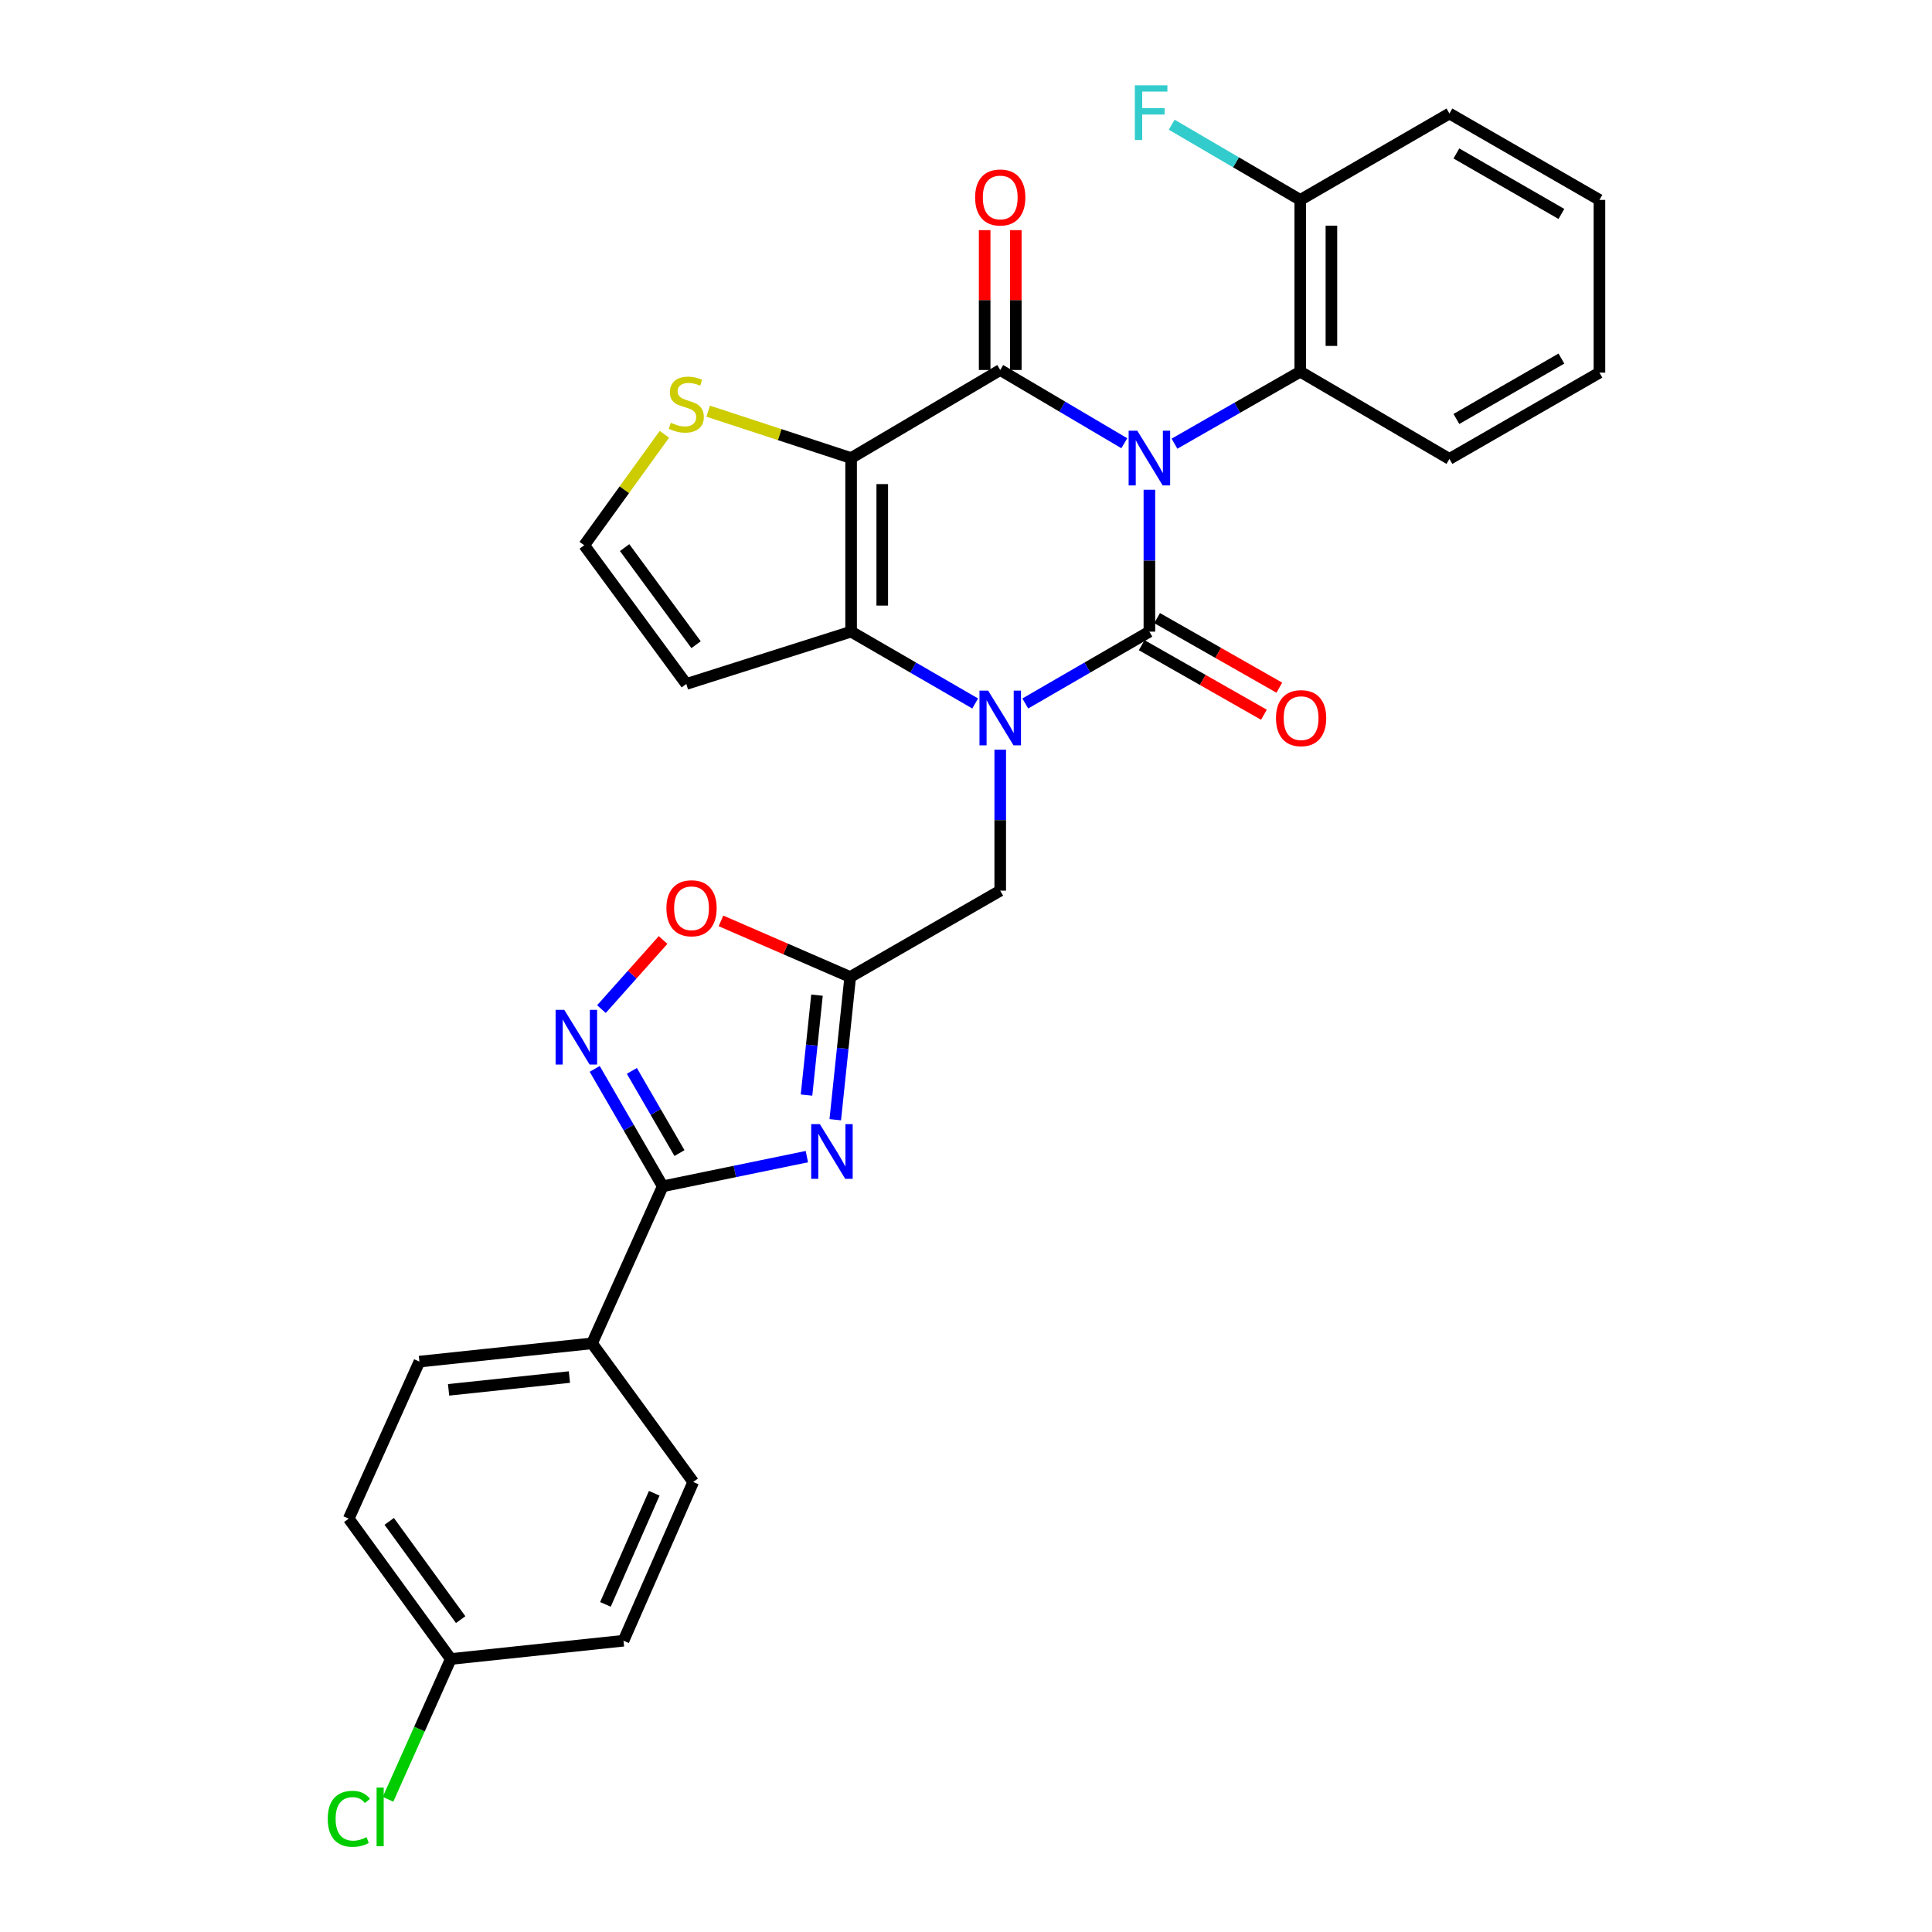 <?xml version='1.0' encoding='iso-8859-1'?>
<svg version='1.1' baseProfile='full'
              xmlns='http://www.w3.org/2000/svg'
                      xmlns:rdkit='http://www.rdkit.org/xml'
                      xmlns:xlink='http://www.w3.org/1999/xlink'
                  xml:space='preserve'
width='1000px' height='1000px' viewBox='0 0 1000 1000'>
<!-- END OF HEADER -->
<rect style='opacity:1.0;fill:#FFFFFF;stroke:none' width='1000' height='1000' x='0' y='0'> </rect>
<path class='bond-0' d='M 594.921,253.492 L 594.921,290.214' style='fill:none;fill-rule:evenodd;stroke:#0000FF;stroke-width:6px;stroke-linecap:butt;stroke-linejoin:miter;stroke-opacity:1' />
<path class='bond-0' d='M 594.921,290.214 L 594.921,326.936' style='fill:none;fill-rule:evenodd;stroke:#000000;stroke-width:6px;stroke-linecap:butt;stroke-linejoin:miter;stroke-opacity:1' />
<path class='bond-1' d='M 581.94,229.422 L 549.829,210.464' style='fill:none;fill-rule:evenodd;stroke:#0000FF;stroke-width:6px;stroke-linecap:butt;stroke-linejoin:miter;stroke-opacity:1' />
<path class='bond-1' d='M 549.829,210.464 L 517.717,191.507' style='fill:none;fill-rule:evenodd;stroke:#000000;stroke-width:6px;stroke-linecap:butt;stroke-linejoin:miter;stroke-opacity:1' />
<path class='bond-9' d='M 607.911,229.65 L 640.462,211.017' style='fill:none;fill-rule:evenodd;stroke:#0000FF;stroke-width:6px;stroke-linecap:butt;stroke-linejoin:miter;stroke-opacity:1' />
<path class='bond-9' d='M 640.462,211.017 L 673.012,192.384' style='fill:none;fill-rule:evenodd;stroke:#000000;stroke-width:6px;stroke-linecap:butt;stroke-linejoin:miter;stroke-opacity:1' />
<path class='bond-2' d='M 594.921,326.936 L 562.805,345.528' style='fill:none;fill-rule:evenodd;stroke:#000000;stroke-width:6px;stroke-linecap:butt;stroke-linejoin:miter;stroke-opacity:1' />
<path class='bond-2' d='M 562.805,345.528 L 530.688,364.12' style='fill:none;fill-rule:evenodd;stroke:#0000FF;stroke-width:6px;stroke-linecap:butt;stroke-linejoin:miter;stroke-opacity:1' />
<path class='bond-14' d='M 590.934,333.942 L 622.57,351.946' style='fill:none;fill-rule:evenodd;stroke:#000000;stroke-width:6px;stroke-linecap:butt;stroke-linejoin:miter;stroke-opacity:1' />
<path class='bond-14' d='M 622.57,351.946 L 654.205,369.95' style='fill:none;fill-rule:evenodd;stroke:#FF0000;stroke-width:6px;stroke-linecap:butt;stroke-linejoin:miter;stroke-opacity:1' />
<path class='bond-14' d='M 598.908,319.93 L 630.544,337.935' style='fill:none;fill-rule:evenodd;stroke:#000000;stroke-width:6px;stroke-linecap:butt;stroke-linejoin:miter;stroke-opacity:1' />
<path class='bond-14' d='M 630.544,337.935 L 662.179,355.939' style='fill:none;fill-rule:evenodd;stroke:#FF0000;stroke-width:6px;stroke-linecap:butt;stroke-linejoin:miter;stroke-opacity:1' />
<path class='bond-3' d='M 517.717,191.507 L 440.531,237.086' style='fill:none;fill-rule:evenodd;stroke:#000000;stroke-width:6px;stroke-linecap:butt;stroke-linejoin:miter;stroke-opacity:1' />
<path class='bond-15' d='M 525.778,191.507 L 525.778,155.316' style='fill:none;fill-rule:evenodd;stroke:#000000;stroke-width:6px;stroke-linecap:butt;stroke-linejoin:miter;stroke-opacity:1' />
<path class='bond-15' d='M 525.778,155.316 L 525.778,119.125' style='fill:none;fill-rule:evenodd;stroke:#FF0000;stroke-width:6px;stroke-linecap:butt;stroke-linejoin:miter;stroke-opacity:1' />
<path class='bond-15' d='M 509.657,191.507 L 509.657,155.316' style='fill:none;fill-rule:evenodd;stroke:#000000;stroke-width:6px;stroke-linecap:butt;stroke-linejoin:miter;stroke-opacity:1' />
<path class='bond-15' d='M 509.657,155.316 L 509.657,119.125' style='fill:none;fill-rule:evenodd;stroke:#FF0000;stroke-width:6px;stroke-linecap:butt;stroke-linejoin:miter;stroke-opacity:1' />
<path class='bond-12' d='M 517.717,388.023 L 517.717,424.513' style='fill:none;fill-rule:evenodd;stroke:#0000FF;stroke-width:6px;stroke-linecap:butt;stroke-linejoin:miter;stroke-opacity:1' />
<path class='bond-12' d='M 517.717,424.513 L 517.717,461.004' style='fill:none;fill-rule:evenodd;stroke:#000000;stroke-width:6px;stroke-linecap:butt;stroke-linejoin:miter;stroke-opacity:1' />
<path class='bond-30' d='M 504.748,364.119 L 472.639,345.527' style='fill:none;fill-rule:evenodd;stroke:#0000FF;stroke-width:6px;stroke-linecap:butt;stroke-linejoin:miter;stroke-opacity:1' />
<path class='bond-30' d='M 472.639,345.527 L 440.531,326.936' style='fill:none;fill-rule:evenodd;stroke:#000000;stroke-width:6px;stroke-linecap:butt;stroke-linejoin:miter;stroke-opacity:1' />
<path class='bond-4' d='M 440.531,237.086 L 440.531,326.936' style='fill:none;fill-rule:evenodd;stroke:#000000;stroke-width:6px;stroke-linecap:butt;stroke-linejoin:miter;stroke-opacity:1' />
<path class='bond-4' d='M 456.653,250.563 L 456.653,313.458' style='fill:none;fill-rule:evenodd;stroke:#000000;stroke-width:6px;stroke-linecap:butt;stroke-linejoin:miter;stroke-opacity:1' />
<path class='bond-11' d='M 440.531,237.086 L 403.539,224.953' style='fill:none;fill-rule:evenodd;stroke:#000000;stroke-width:6px;stroke-linecap:butt;stroke-linejoin:miter;stroke-opacity:1' />
<path class='bond-11' d='M 403.539,224.953 L 366.546,212.82' style='fill:none;fill-rule:evenodd;stroke:#CCCC00;stroke-width:6px;stroke-linecap:butt;stroke-linejoin:miter;stroke-opacity:1' />
<path class='bond-13' d='M 440.531,326.936 L 355.222,354.02' style='fill:none;fill-rule:evenodd;stroke:#000000;stroke-width:6px;stroke-linecap:butt;stroke-linejoin:miter;stroke-opacity:1' />
<path class='bond-5' d='M 432.329,579.565 L 436.197,542.631' style='fill:none;fill-rule:evenodd;stroke:#0000FF;stroke-width:6px;stroke-linecap:butt;stroke-linejoin:miter;stroke-opacity:1' />
<path class='bond-5' d='M 436.197,542.631 L 440.066,505.696' style='fill:none;fill-rule:evenodd;stroke:#000000;stroke-width:6px;stroke-linecap:butt;stroke-linejoin:miter;stroke-opacity:1' />
<path class='bond-5' d='M 417.455,566.805 L 420.163,540.951' style='fill:none;fill-rule:evenodd;stroke:#0000FF;stroke-width:6px;stroke-linecap:butt;stroke-linejoin:miter;stroke-opacity:1' />
<path class='bond-5' d='M 420.163,540.951 L 422.871,515.097' style='fill:none;fill-rule:evenodd;stroke:#000000;stroke-width:6px;stroke-linecap:butt;stroke-linejoin:miter;stroke-opacity:1' />
<path class='bond-6' d='M 417.632,598.667 L 380.328,606.35' style='fill:none;fill-rule:evenodd;stroke:#0000FF;stroke-width:6px;stroke-linecap:butt;stroke-linejoin:miter;stroke-opacity:1' />
<path class='bond-6' d='M 380.328,606.35 L 343.023,614.033' style='fill:none;fill-rule:evenodd;stroke:#000000;stroke-width:6px;stroke-linecap:butt;stroke-linejoin:miter;stroke-opacity:1' />
<path class='bond-17' d='M 343.023,614.033 L 306.436,695.312' style='fill:none;fill-rule:evenodd;stroke:#000000;stroke-width:6px;stroke-linecap:butt;stroke-linejoin:miter;stroke-opacity:1' />
<path class='bond-33' d='M 343.023,614.033 L 325.42,583.644' style='fill:none;fill-rule:evenodd;stroke:#000000;stroke-width:6px;stroke-linecap:butt;stroke-linejoin:miter;stroke-opacity:1' />
<path class='bond-33' d='M 325.42,583.644 L 307.816,553.254' style='fill:none;fill-rule:evenodd;stroke:#0000FF;stroke-width:6px;stroke-linecap:butt;stroke-linejoin:miter;stroke-opacity:1' />
<path class='bond-33' d='M 351.692,596.835 L 339.37,575.563' style='fill:none;fill-rule:evenodd;stroke:#000000;stroke-width:6px;stroke-linecap:butt;stroke-linejoin:miter;stroke-opacity:1' />
<path class='bond-33' d='M 339.37,575.563 L 327.047,554.29' style='fill:none;fill-rule:evenodd;stroke:#0000FF;stroke-width:6px;stroke-linecap:butt;stroke-linejoin:miter;stroke-opacity:1' />
<path class='bond-7' d='M 440.066,505.696 L 517.717,461.004' style='fill:none;fill-rule:evenodd;stroke:#000000;stroke-width:6px;stroke-linecap:butt;stroke-linejoin:miter;stroke-opacity:1' />
<path class='bond-10' d='M 440.066,505.696 L 406.62,491.173' style='fill:none;fill-rule:evenodd;stroke:#000000;stroke-width:6px;stroke-linecap:butt;stroke-linejoin:miter;stroke-opacity:1' />
<path class='bond-10' d='M 406.62,491.173 L 373.174,476.649' style='fill:none;fill-rule:evenodd;stroke:#FF0000;stroke-width:6px;stroke-linecap:butt;stroke-linejoin:miter;stroke-opacity:1' />
<path class='bond-8' d='M 311.301,522.314 L 327.254,504.429' style='fill:none;fill-rule:evenodd;stroke:#0000FF;stroke-width:6px;stroke-linecap:butt;stroke-linejoin:miter;stroke-opacity:1' />
<path class='bond-8' d='M 327.254,504.429 L 343.208,486.544' style='fill:none;fill-rule:evenodd;stroke:#FF0000;stroke-width:6px;stroke-linecap:butt;stroke-linejoin:miter;stroke-opacity:1' />
<path class='bond-18' d='M 673.012,192.384 L 673.012,103.474' style='fill:none;fill-rule:evenodd;stroke:#000000;stroke-width:6px;stroke-linecap:butt;stroke-linejoin:miter;stroke-opacity:1' />
<path class='bond-18' d='M 689.134,179.048 L 689.134,116.811' style='fill:none;fill-rule:evenodd;stroke:#000000;stroke-width:6px;stroke-linecap:butt;stroke-linejoin:miter;stroke-opacity:1' />
<path class='bond-26' d='M 673.012,192.384 L 750.225,237.533' style='fill:none;fill-rule:evenodd;stroke:#000000;stroke-width:6px;stroke-linecap:butt;stroke-linejoin:miter;stroke-opacity:1' />
<path class='bond-16' d='M 343.887,224.796 L 323.142,253.511' style='fill:none;fill-rule:evenodd;stroke:#CCCC00;stroke-width:6px;stroke-linecap:butt;stroke-linejoin:miter;stroke-opacity:1' />
<path class='bond-16' d='M 323.142,253.511 L 302.397,282.226' style='fill:none;fill-rule:evenodd;stroke:#000000;stroke-width:6px;stroke-linecap:butt;stroke-linejoin:miter;stroke-opacity:1' />
<path class='bond-32' d='M 355.222,354.02 L 302.397,282.226' style='fill:none;fill-rule:evenodd;stroke:#000000;stroke-width:6px;stroke-linecap:butt;stroke-linejoin:miter;stroke-opacity:1' />
<path class='bond-32' d='M 360.283,333.697 L 323.306,283.441' style='fill:none;fill-rule:evenodd;stroke:#000000;stroke-width:6px;stroke-linecap:butt;stroke-linejoin:miter;stroke-opacity:1' />
<path class='bond-19' d='M 306.436,695.312 L 217.088,704.77' style='fill:none;fill-rule:evenodd;stroke:#000000;stroke-width:6px;stroke-linecap:butt;stroke-linejoin:miter;stroke-opacity:1' />
<path class='bond-19' d='M 294.731,712.763 L 232.187,719.383' style='fill:none;fill-rule:evenodd;stroke:#000000;stroke-width:6px;stroke-linecap:butt;stroke-linejoin:miter;stroke-opacity:1' />
<path class='bond-20' d='M 306.436,695.312 L 358.813,767.071' style='fill:none;fill-rule:evenodd;stroke:#000000;stroke-width:6px;stroke-linecap:butt;stroke-linejoin:miter;stroke-opacity:1' />
<path class='bond-22' d='M 673.012,103.474 L 639.743,84.012' style='fill:none;fill-rule:evenodd;stroke:#000000;stroke-width:6px;stroke-linecap:butt;stroke-linejoin:miter;stroke-opacity:1' />
<path class='bond-22' d='M 639.743,84.012 L 606.473,64.55' style='fill:none;fill-rule:evenodd;stroke:#33CCCC;stroke-width:6px;stroke-linecap:butt;stroke-linejoin:miter;stroke-opacity:1' />
<path class='bond-27' d='M 673.012,103.474 L 750.225,58.755' style='fill:none;fill-rule:evenodd;stroke:#000000;stroke-width:6px;stroke-linecap:butt;stroke-linejoin:miter;stroke-opacity:1' />
<path class='bond-23' d='M 217.088,704.77 L 180.501,786.049' style='fill:none;fill-rule:evenodd;stroke:#000000;stroke-width:6px;stroke-linecap:butt;stroke-linejoin:miter;stroke-opacity:1' />
<path class='bond-24' d='M 358.813,767.071 L 322.719,849.236' style='fill:none;fill-rule:evenodd;stroke:#000000;stroke-width:6px;stroke-linecap:butt;stroke-linejoin:miter;stroke-opacity:1' />
<path class='bond-24' d='M 338.639,772.912 L 313.373,830.428' style='fill:none;fill-rule:evenodd;stroke:#000000;stroke-width:6px;stroke-linecap:butt;stroke-linejoin:miter;stroke-opacity:1' />
<path class='bond-21' d='M 233.325,858.694 L 322.719,849.236' style='fill:none;fill-rule:evenodd;stroke:#000000;stroke-width:6px;stroke-linecap:butt;stroke-linejoin:miter;stroke-opacity:1' />
<path class='bond-25' d='M 233.325,858.694 L 217.085,895.003' style='fill:none;fill-rule:evenodd;stroke:#000000;stroke-width:6px;stroke-linecap:butt;stroke-linejoin:miter;stroke-opacity:1' />
<path class='bond-25' d='M 217.085,895.003 L 200.844,931.312' style='fill:none;fill-rule:evenodd;stroke:#00CC00;stroke-width:6px;stroke-linecap:butt;stroke-linejoin:miter;stroke-opacity:1' />
<path class='bond-34' d='M 233.325,858.694 L 180.501,786.049' style='fill:none;fill-rule:evenodd;stroke:#000000;stroke-width:6px;stroke-linecap:butt;stroke-linejoin:miter;stroke-opacity:1' />
<path class='bond-34' d='M 238.44,838.316 L 201.463,787.465' style='fill:none;fill-rule:evenodd;stroke:#000000;stroke-width:6px;stroke-linecap:butt;stroke-linejoin:miter;stroke-opacity:1' />
<path class='bond-28' d='M 750.225,237.533 L 827.868,192.868' style='fill:none;fill-rule:evenodd;stroke:#000000;stroke-width:6px;stroke-linecap:butt;stroke-linejoin:miter;stroke-opacity:1' />
<path class='bond-28' d='M 753.833,216.859 L 808.183,185.594' style='fill:none;fill-rule:evenodd;stroke:#000000;stroke-width:6px;stroke-linecap:butt;stroke-linejoin:miter;stroke-opacity:1' />
<path class='bond-31' d='M 750.225,58.755 L 827.868,103.474' style='fill:none;fill-rule:evenodd;stroke:#000000;stroke-width:6px;stroke-linecap:butt;stroke-linejoin:miter;stroke-opacity:1' />
<path class='bond-31' d='M 753.825,79.433 L 808.175,110.736' style='fill:none;fill-rule:evenodd;stroke:#000000;stroke-width:6px;stroke-linecap:butt;stroke-linejoin:miter;stroke-opacity:1' />
<path class='bond-29' d='M 827.868,192.868 L 827.868,103.474' style='fill:none;fill-rule:evenodd;stroke:#000000;stroke-width:6px;stroke-linecap:butt;stroke-linejoin:miter;stroke-opacity:1' />
<path  class='atom-0' d='M 588.661 222.926
L 597.941 237.926
Q 598.861 239.406, 600.341 242.086
Q 601.821 244.766, 601.901 244.926
L 601.901 222.926
L 605.661 222.926
L 605.661 251.246
L 601.781 251.246
L 591.821 234.846
Q 590.661 232.926, 589.421 230.726
Q 588.221 228.526, 587.861 227.846
L 587.861 251.246
L 584.181 251.246
L 584.181 222.926
L 588.661 222.926
' fill='#0000FF'/>
<path  class='atom-3' d='M 511.457 357.468
L 520.737 372.468
Q 521.657 373.948, 523.137 376.628
Q 524.617 379.308, 524.697 379.468
L 524.697 357.468
L 528.457 357.468
L 528.457 385.788
L 524.577 385.788
L 514.617 369.388
Q 513.457 367.468, 512.217 365.268
Q 511.017 363.068, 510.657 362.388
L 510.657 385.788
L 506.977 385.788
L 506.977 357.468
L 511.457 357.468
' fill='#0000FF'/>
<path  class='atom-6' d='M 424.348 581.835
L 433.628 596.835
Q 434.548 598.315, 436.028 600.995
Q 437.508 603.675, 437.588 603.835
L 437.588 581.835
L 441.348 581.835
L 441.348 610.155
L 437.468 610.155
L 427.508 593.755
Q 426.348 591.835, 425.108 589.635
Q 423.908 587.435, 423.548 586.755
L 423.548 610.155
L 419.868 610.155
L 419.868 581.835
L 424.348 581.835
' fill='#0000FF'/>
<path  class='atom-9' d='M 292.062 522.705
L 301.342 537.705
Q 302.262 539.185, 303.742 541.865
Q 305.222 544.545, 305.302 544.705
L 305.302 522.705
L 309.062 522.705
L 309.062 551.025
L 305.182 551.025
L 295.222 534.625
Q 294.062 532.705, 292.822 530.505
Q 291.622 528.305, 291.262 527.625
L 291.262 551.025
L 287.582 551.025
L 287.582 522.705
L 292.062 522.705
' fill='#0000FF'/>
<path  class='atom-11' d='M 344.936 470.112
Q 344.936 463.312, 348.296 459.512
Q 351.656 455.712, 357.936 455.712
Q 364.216 455.712, 367.576 459.512
Q 370.936 463.312, 370.936 470.112
Q 370.936 476.992, 367.536 480.912
Q 364.136 484.792, 357.936 484.792
Q 351.696 484.792, 348.296 480.912
Q 344.936 477.032, 344.936 470.112
M 357.936 481.592
Q 362.256 481.592, 364.576 478.712
Q 366.936 475.792, 366.936 470.112
Q 366.936 464.552, 364.576 461.752
Q 362.256 458.912, 357.936 458.912
Q 353.616 458.912, 351.256 461.712
Q 348.936 464.512, 348.936 470.112
Q 348.936 475.832, 351.256 478.712
Q 353.616 481.592, 357.936 481.592
' fill='#FF0000'/>
<path  class='atom-12' d='M 347.222 218.826
Q 347.542 218.946, 348.862 219.506
Q 350.182 220.066, 351.622 220.426
Q 353.102 220.746, 354.542 220.746
Q 357.222 220.746, 358.782 219.466
Q 360.342 218.146, 360.342 215.866
Q 360.342 214.306, 359.542 213.346
Q 358.782 212.386, 357.582 211.866
Q 356.382 211.346, 354.382 210.746
Q 351.862 209.986, 350.342 209.266
Q 348.862 208.546, 347.782 207.026
Q 346.742 205.506, 346.742 202.946
Q 346.742 199.386, 349.142 197.186
Q 351.582 194.986, 356.382 194.986
Q 359.662 194.986, 363.382 196.546
L 362.462 199.626
Q 359.062 198.226, 356.502 198.226
Q 353.742 198.226, 352.222 199.386
Q 350.702 200.506, 350.742 202.466
Q 350.742 203.986, 351.502 204.906
Q 352.302 205.826, 353.422 206.346
Q 354.582 206.866, 356.502 207.466
Q 359.062 208.266, 360.582 209.066
Q 362.102 209.866, 363.182 211.506
Q 364.302 213.106, 364.302 215.866
Q 364.302 219.786, 361.662 221.906
Q 359.062 223.986, 354.702 223.986
Q 352.182 223.986, 350.262 223.426
Q 348.382 222.906, 346.142 221.986
L 347.222 218.826
' fill='#CCCC00'/>
<path  class='atom-15' d='M 660.451 371.708
Q 660.451 364.908, 663.811 361.108
Q 667.171 357.308, 673.451 357.308
Q 679.731 357.308, 683.091 361.108
Q 686.451 364.908, 686.451 371.708
Q 686.451 378.588, 683.051 382.508
Q 679.651 386.388, 673.451 386.388
Q 667.211 386.388, 663.811 382.508
Q 660.451 378.628, 660.451 371.708
M 673.451 383.188
Q 677.771 383.188, 680.091 380.308
Q 682.451 377.388, 682.451 371.708
Q 682.451 366.148, 680.091 363.348
Q 677.771 360.508, 673.451 360.508
Q 669.131 360.508, 666.771 363.308
Q 664.451 366.108, 664.451 371.708
Q 664.451 377.428, 666.771 380.308
Q 669.131 383.188, 673.451 383.188
' fill='#FF0000'/>
<path  class='atom-16' d='M 504.717 102.211
Q 504.717 95.411, 508.077 91.611
Q 511.437 87.811, 517.717 87.811
Q 523.997 87.811, 527.357 91.611
Q 530.717 95.411, 530.717 102.211
Q 530.717 109.091, 527.317 113.011
Q 523.917 116.891, 517.717 116.891
Q 511.477 116.891, 508.077 113.011
Q 504.717 109.131, 504.717 102.211
M 517.717 113.691
Q 522.037 113.691, 524.357 110.811
Q 526.717 107.891, 526.717 102.211
Q 526.717 96.651, 524.357 93.851
Q 522.037 91.011, 517.717 91.011
Q 513.397 91.011, 511.037 93.811
Q 508.717 96.611, 508.717 102.211
Q 508.717 107.931, 511.037 110.811
Q 513.397 113.691, 517.717 113.691
' fill='#FF0000'/>
<path  class='atom-23' d='M 587.397 44.156
L 604.237 44.156
L 604.237 47.396
L 591.197 47.396
L 591.197 55.996
L 602.797 55.996
L 602.797 59.276
L 591.197 59.276
L 591.197 72.476
L 587.397 72.476
L 587.397 44.156
' fill='#33CCCC'/>
<path  class='atom-26' d='M 169.645 941.41
Q 169.645 934.37, 172.925 930.69
Q 176.245 926.97, 182.525 926.97
Q 188.365 926.97, 191.485 931.09
L 188.845 933.25
Q 186.565 930.25, 182.525 930.25
Q 178.245 930.25, 175.965 933.13
Q 173.725 935.97, 173.725 941.41
Q 173.725 947.01, 176.045 949.89
Q 178.405 952.77, 182.965 952.77
Q 186.085 952.77, 189.725 950.89
L 190.845 953.89
Q 189.365 954.85, 187.125 955.41
Q 184.885 955.97, 182.405 955.97
Q 176.245 955.97, 172.925 952.21
Q 169.645 948.45, 169.645 941.41
' fill='#00CC00'/>
<path  class='atom-26' d='M 194.925 925.25
L 198.605 925.25
L 198.605 955.61
L 194.925 955.61
L 194.925 925.25
' fill='#00CC00'/>
</svg>
